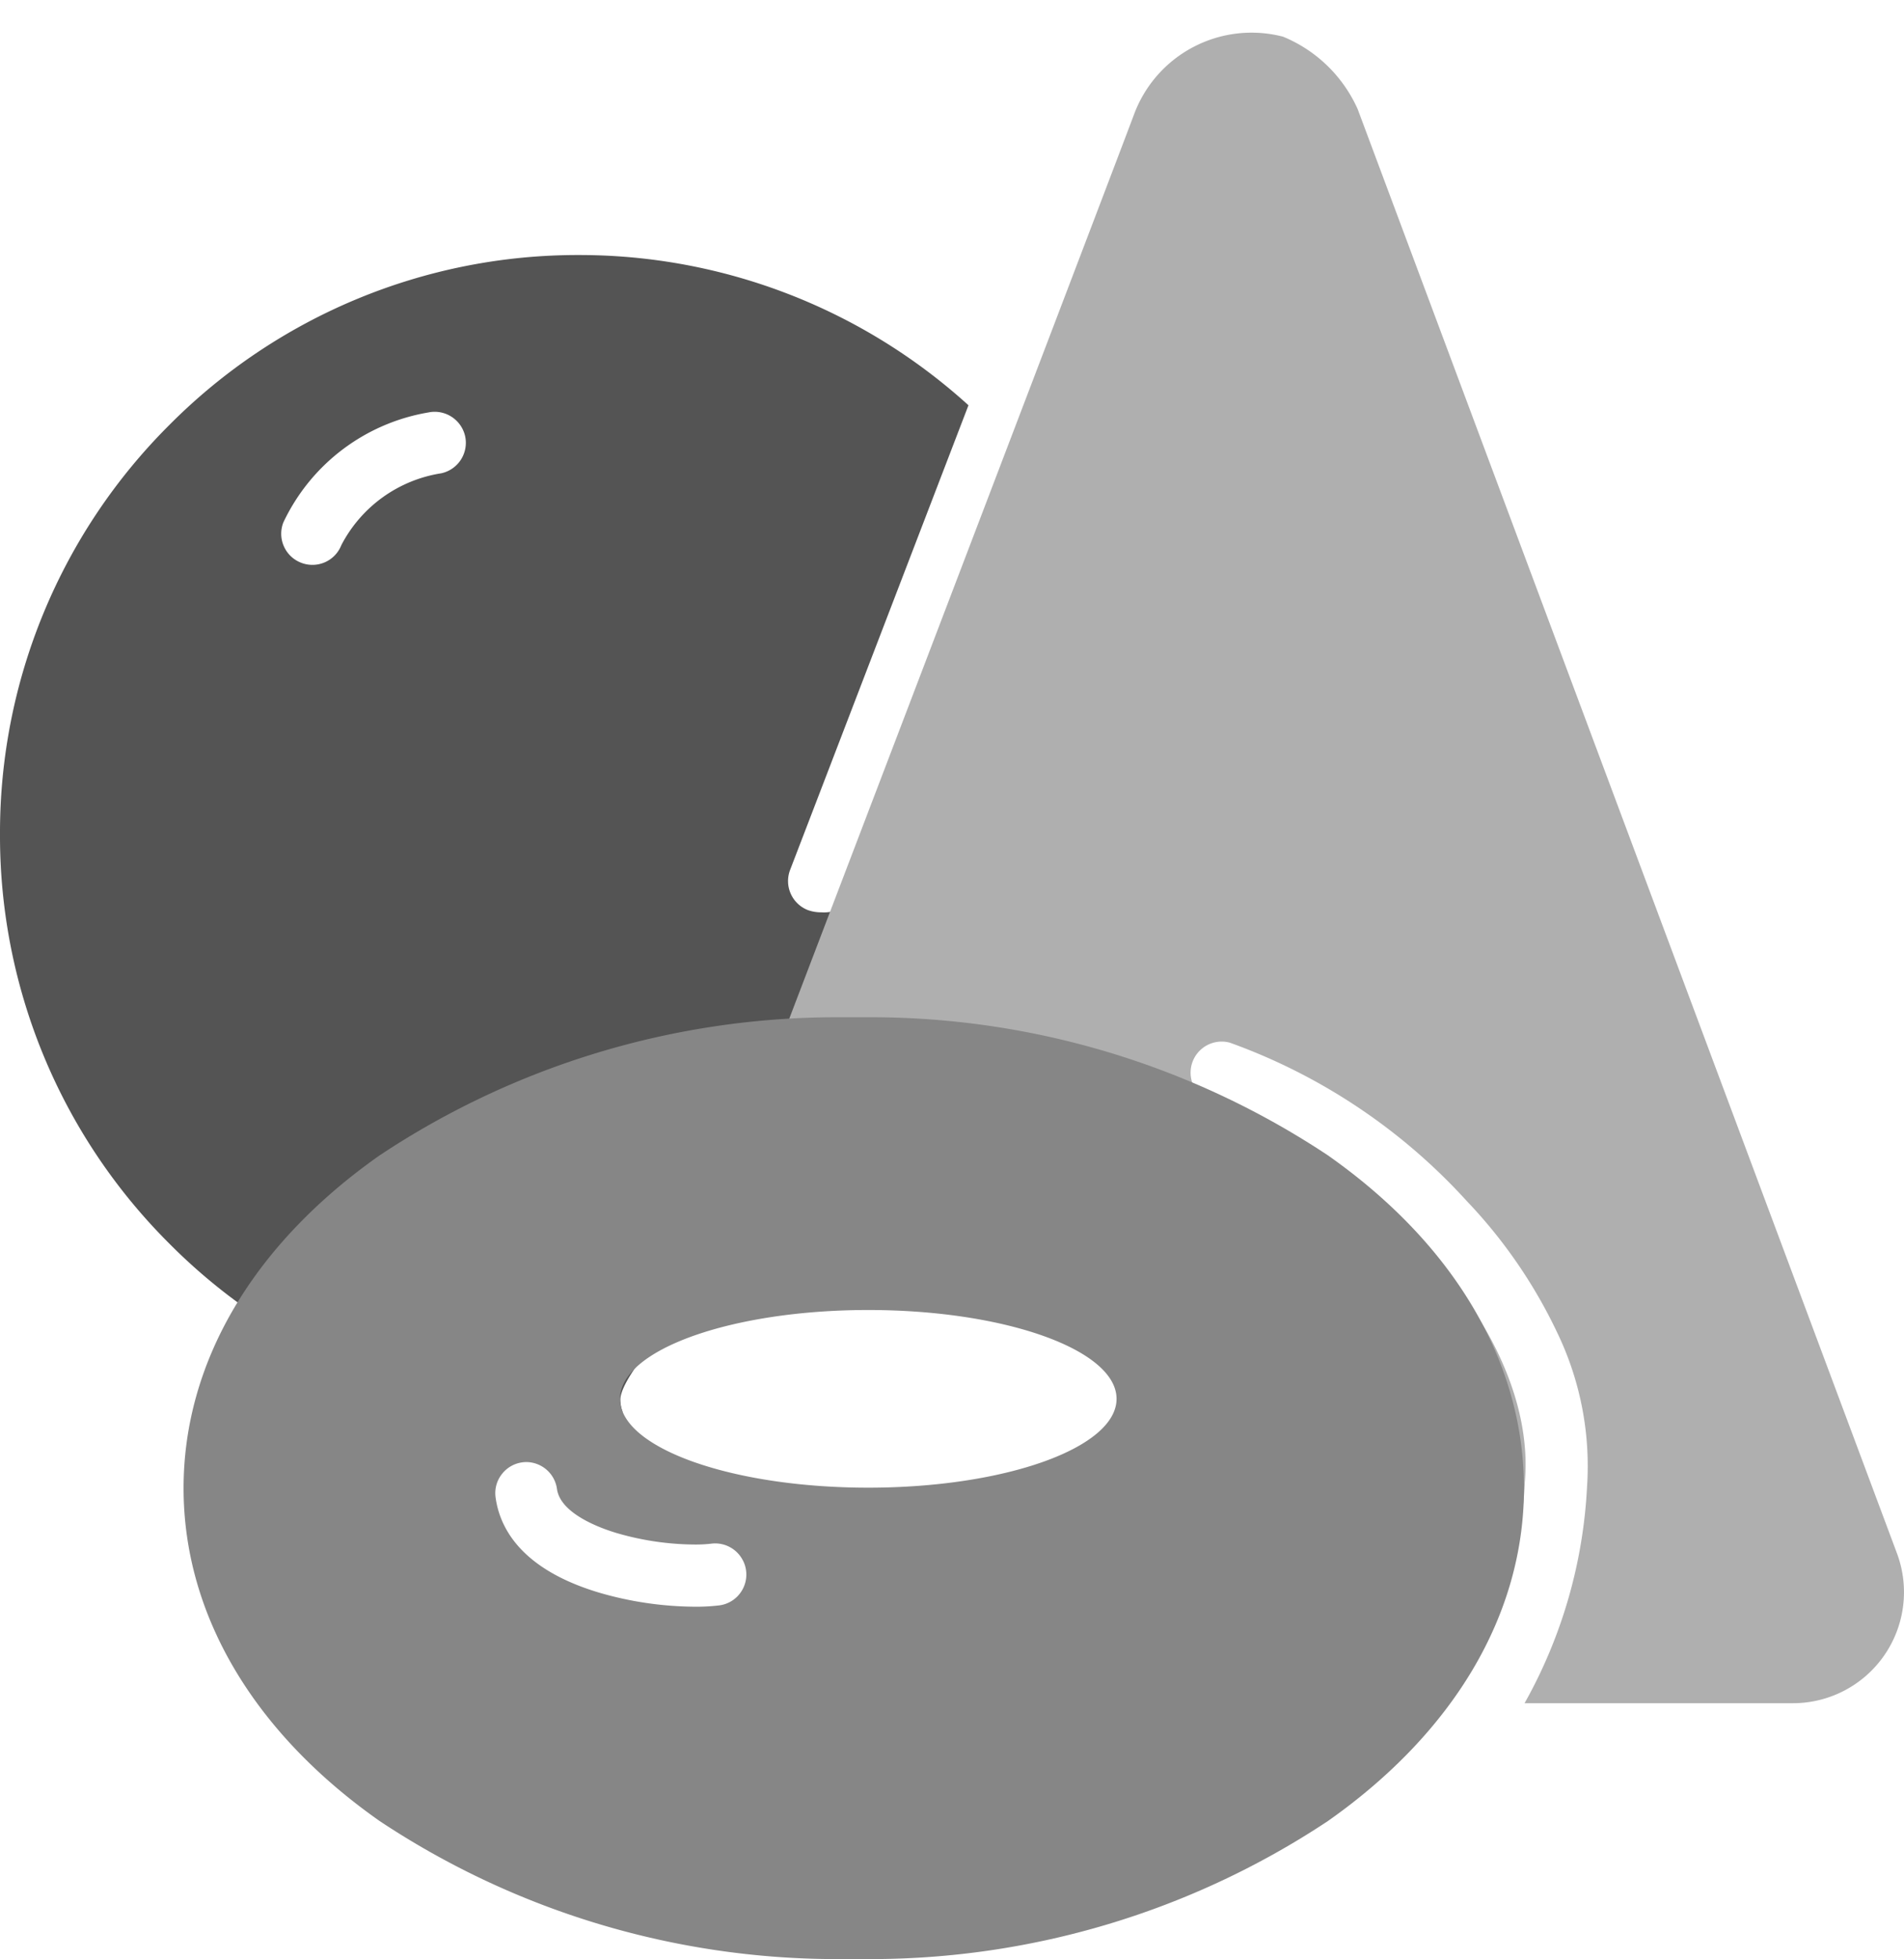 <svg xmlns="http://www.w3.org/2000/svg" xmlns:xlink="http://www.w3.org/1999/xlink" width="51.444" height="52.929" viewBox="0 0 51.444 52.929">
  <defs>
    <style>
      .cls-1 {
        fill: none;
      }

      .cls-2 {
        clip-path: url(#clip-path);
      }

      .cls-3 {
        fill: #545454;
      }

      .cls-3, .cls-5 {
        stroke: rgba(0,0,0,0);
        stroke-miterlimit: 10;
      }

      .cls-4 {
        fill: #afafaf;
      }

      .cls-5 {
        fill: #868686;
      }
    </style>
    <clipPath id="clip-path">
      <rect id="Rectangle_455" data-name="Rectangle 455" class="cls-1" width="51.444" height="52.929" transform="translate(0 -1)"/>
    </clipPath>
  </defs>
  <g id="Group_2449" data-name="Group 2449" transform="translate(0 1)">
    <g id="Group_2448" data-name="Group 2448" class="cls-2">
      <path id="Subtraction_41" data-name="Subtraction 41" class="cls-3" d="M-6227.256-812.733a15.549,15.549,0,0,1-11.066-4.586,15.547,15.547,0,0,1-4.583-11.068,15.544,15.544,0,0,1,4.584-11.065,15.545,15.545,0,0,1,11.064-4.583,15.635,15.635,0,0,1,10.519,4.059l-4.819,12.553a.842.842,0,0,0,.481,1.086,1.056,1.056,0,0,0,.363.06,1.035,1.035,0,0,0,.966-.512l7.9-21.186c.015-.041.03-.061.044-.061a11.622,11.622,0,0,1,.17,3.033,142.708,142.708,0,0,1-.807,14.533c-.484,4.228-1.388,9.267-2.941,9.267-.755,0-2.925.346-6.769,3.551-2.2,1.837-3.994,3.875-3.994,4.543a.964.964,0,0,0,.063.332C-6226.472-812.747-6226.869-812.733-6227.256-812.733Zm-3.9-27.067a.852.852,0,0,0-.175.018,5.313,5.313,0,0,0-3.916,2.967.833.833,0,0,0,.01.644.834.834,0,0,0,.462.447.827.827,0,0,0,.309.06.837.837,0,0,0,.782-.53,3.679,3.679,0,0,1,2.7-1.944.842.842,0,0,0,.647-1A.846.846,0,0,0-6231.151-839.8Z" transform="translate(6242.905 849.925)"/>
      <path id="Path_9839" data-name="Path 9839" class="cls-4" d="M18.339,34.342c3.7,0-3.183-.654,18.345-.655l2.483,11.331c.129-.171.253-.347.367-.522A11.413,11.413,0,0,0,41.2,39.029c.174-2.028-.823-4.309-2.8-6.44a14.164,14.164,0,0,0-5.651-3.81.84.84,0,0,1,.478-1.61,15.931,15.931,0,0,1,6.4,4.275A13.577,13.577,0,0,1,42.073,35a8.3,8.3,0,0,1,.807,4.168,13.3,13.3,0,0,1-1.688,5.847h7.251a3,3,0,0,0,2.811-4.049L36.684,1.951a3.788,3.788,0,0,0-2.017-1.96A3.388,3.388,0,0,0,30.637,2.1C30.057,3.657,18.339,34.342,18.339,34.342Z"/>
      <path id="Subtraction_42" data-name="Subtraction 42" class="cls-5" d="M-6225.228-822.589a22.345,22.345,0,0,1-12.378-3.728c-3.418-2.4-5.3-5.592-5.3-8.995s1.882-6.59,5.3-8.993a22.336,22.336,0,0,1,12.377-3.73c.143,0,.289,0,.433,0s.287,0,.425,0a22.351,22.351,0,0,1,12.381,3.73c3.417,2.4,5.3,5.592,5.3,8.993s-1.882,6.592-5.3,8.995a22.36,22.36,0,0,1-12.381,3.728c-.139,0-.282,0-.425,0S-6225.087-822.589-6225.228-822.589Zm-8.413-13.428a.851.851,0,0,0-.114.008.836.836,0,0,0-.556.324.832.832,0,0,0-.165.621c.111.822.683,1.935,2.775,2.568a9.414,9.414,0,0,0,2.618.387,5.167,5.167,0,0,0,.65-.036.832.832,0,0,0,.557-.32.835.835,0,0,0,.168-.621.806.806,0,0,0-.1-.3.84.84,0,0,0-.734-.433.847.847,0,0,0-.109.007,3.614,3.614,0,0,1-.442.023,7.664,7.664,0,0,1-2.124-.314c-.45-.136-1.507-.524-1.6-1.186A.842.842,0,0,0-6233.64-836.017Zm9.235-4.108c-3.7,0-6.708,1.077-6.708,2.4s3.009,2.4,6.708,2.4,6.708-1.077,6.708-2.4S-6220.707-840.125-6224.405-840.125Z" transform="translate(6247.866 874.517)"/>
    </g>
  </g>
</svg>
